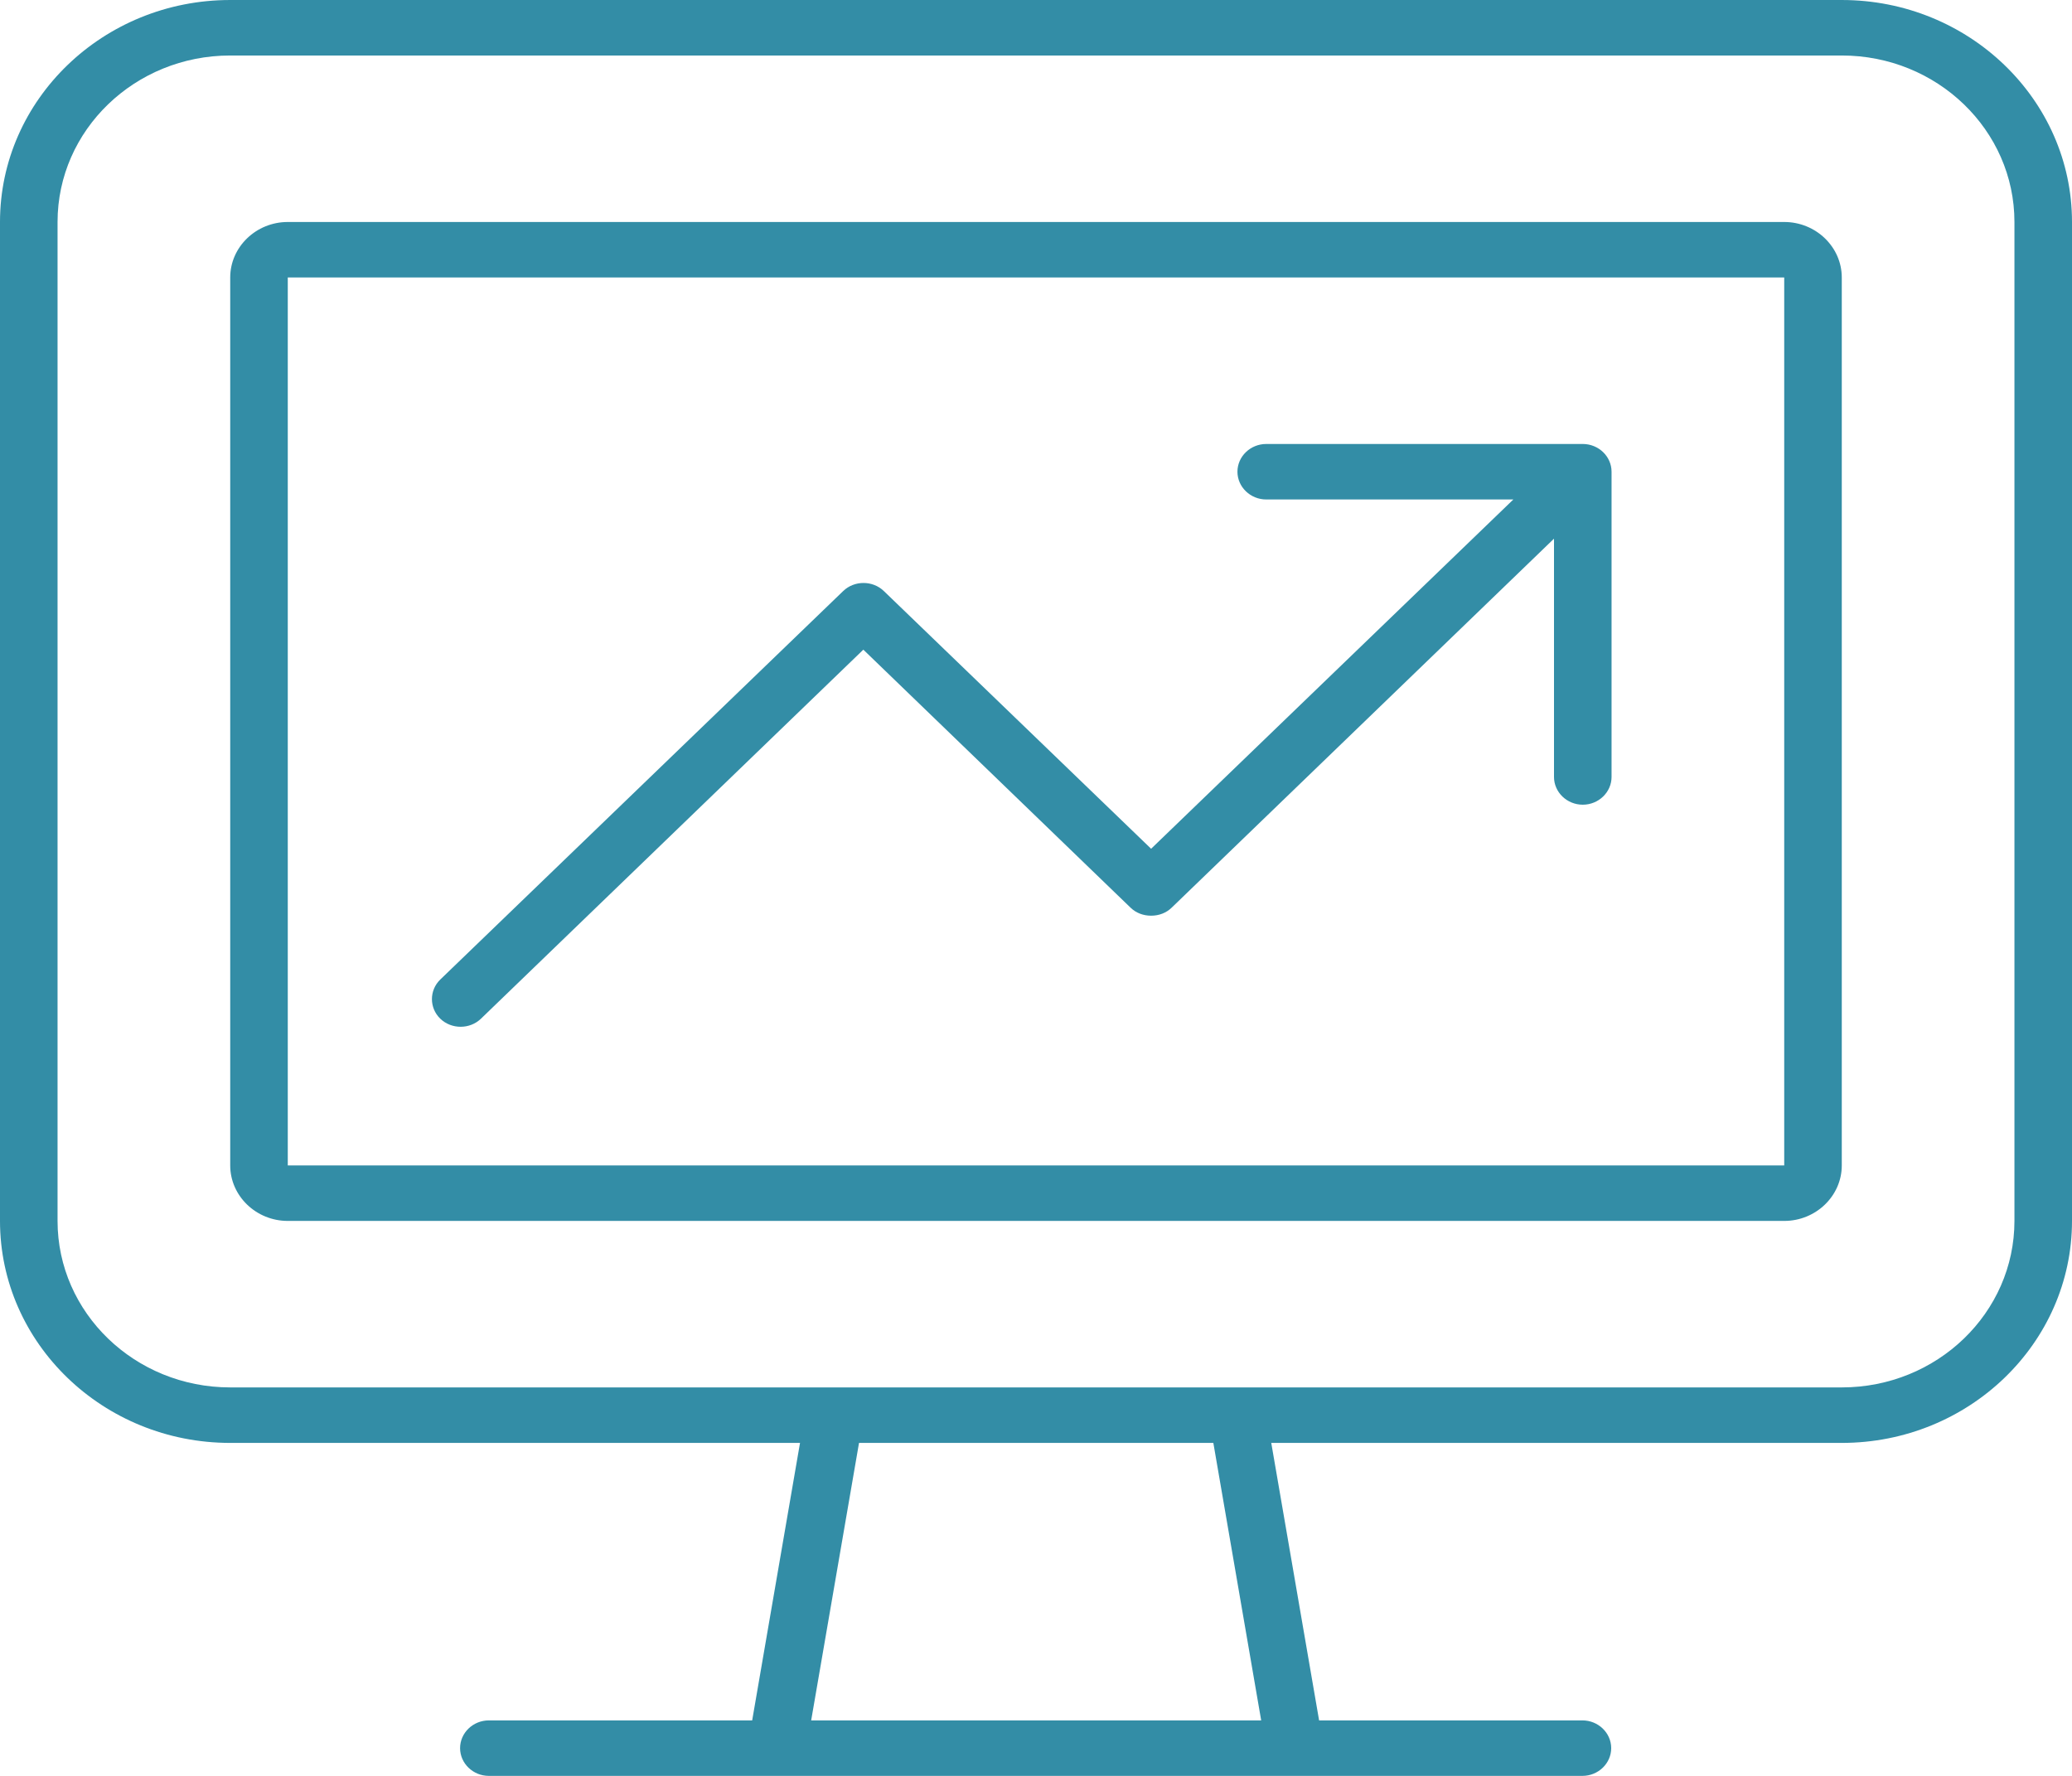 <?xml version="1.0" standalone="no"?>
<!DOCTYPE svg PUBLIC "-//W3C//DTD SVG 1.1//EN" "http://www.w3.org/Graphics/SVG/1.1/DTD/svg11.dtd">
<!--Generator: Xara Designer (www.xara.com), SVG filter version: 6.6.0.1-->
<svg fill="none" fill-rule="evenodd" stroke="black" stroke-width="0.501" stroke-linejoin="bevel" stroke-miterlimit="10" font-family="Times New Roman" font-size="16" style="font-variant-ligatures:none" xmlns:xlink="http://www.w3.org/1999/xlink" xmlns="http://www.w3.org/2000/svg" version="1.1" overflow="visible" width="595.276pt" height="510.241pt" viewBox="-855.268 -692.538 595.276 510.241">
 <defs>
	</defs>
 <g id="Layer 1" transform="scale(1 -1)">
  <rect x="-855.266" y="182.298" width="595.273" height="510.241" stroke="none" stroke-width="0.978" stroke-linejoin="miter"/>
  <g id="Group" fill="#338da6" fill-rule="nonzero" stroke-linejoin="miter" stroke="none" stroke-width="1.042">
   <path d="M -789.127,676.592 C -816.513,676.592 -838.733,655.166 -838.733,628.757 L -838.733,341.748 C -838.733,315.34 -816.513,293.914 -789.127,293.914 L -615.711,293.914 L -615.402,293.914 L -499.963,293.914 L -499.653,293.914 L -326.134,293.914 C -298.747,293.914 -276.528,315.34 -276.528,341.748 L -276.528,628.757 C -276.528,655.166 -298.747,676.592 -326.134,676.592 L -789.127,676.592 Z M -625.219,277.968 L -789.127,277.968 C -825.608,277.968 -855.268,306.57 -855.268,341.748 L -855.268,628.757 C -855.268,663.936 -825.608,692.537 -789.127,692.537 L -326.134,692.537 C -289.653,692.537 -259.992,663.936 -259.992,628.757 L -259.992,341.748 C -259.992,306.57 -289.653,277.968 -326.134,277.968 L -490.041,277.968 L -476.296,198.244 L -400.647,198.244 C -396.1,198.244 -392.379,194.657 -392.379,190.272 C -392.379,185.886 -396.1,182.3 -400.647,182.3 L -483.325,182.3 L -632.144,182.3 L -714.821,182.3 C -719.367,182.3 -723.088,185.886 -723.088,190.272 C -723.088,194.657 -719.367,198.244 -714.821,198.244 L -639.171,198.244 L -625.426,277.968 Z M -608.476,277.968 L -622.222,198.244 L -492.935,198.244 L -506.68,277.968 L -608.373,277.968 Z M -342.67,612.812 L -772.591,612.812 L -772.591,357.694 L -342.67,357.694 L -342.67,612.812 Z M -772.591,628.757 L -342.67,628.757 C -333.575,628.757 -326.134,621.582 -326.134,612.812 L -326.134,357.694 C -326.134,348.924 -333.575,341.748 -342.67,341.748 L -772.591,341.748 C -781.686,341.748 -789.127,348.924 -789.127,357.694 L -789.127,612.812 C -789.127,621.582 -781.686,628.757 -772.591,628.757 Z M -491.489,564.977 L -400.544,564.977 C -395.997,564.977 -392.276,561.389 -392.276,557.005 L -392.276,469.308 C -392.276,464.923 -395.997,461.335 -400.544,461.335 C -405.091,461.335 -408.811,464.923 -408.811,469.308 L -408.811,537.772 L -518.669,431.737 C -520.219,430.243 -522.285,429.446 -524.559,429.446 C -526.833,429.446 -528.9,430.243 -530.451,431.737 L -607.236,505.881 L -717.094,399.848 C -720.298,396.758 -725.568,396.758 -728.772,399.848 C -731.976,402.937 -731.976,408.02 -728.772,411.109 L -613.024,522.723 C -609.821,525.813 -604.55,525.813 -601.346,522.723 L -524.559,448.679 L -420.489,549.033 L -491.489,549.033 C -496.036,549.033 -499.756,552.62 -499.756,557.005 C -499.756,561.389 -496.036,564.977 -491.489,564.977 Z" marker-start="none" marker-end="none"/>
  </g>
 </g>
</svg>
